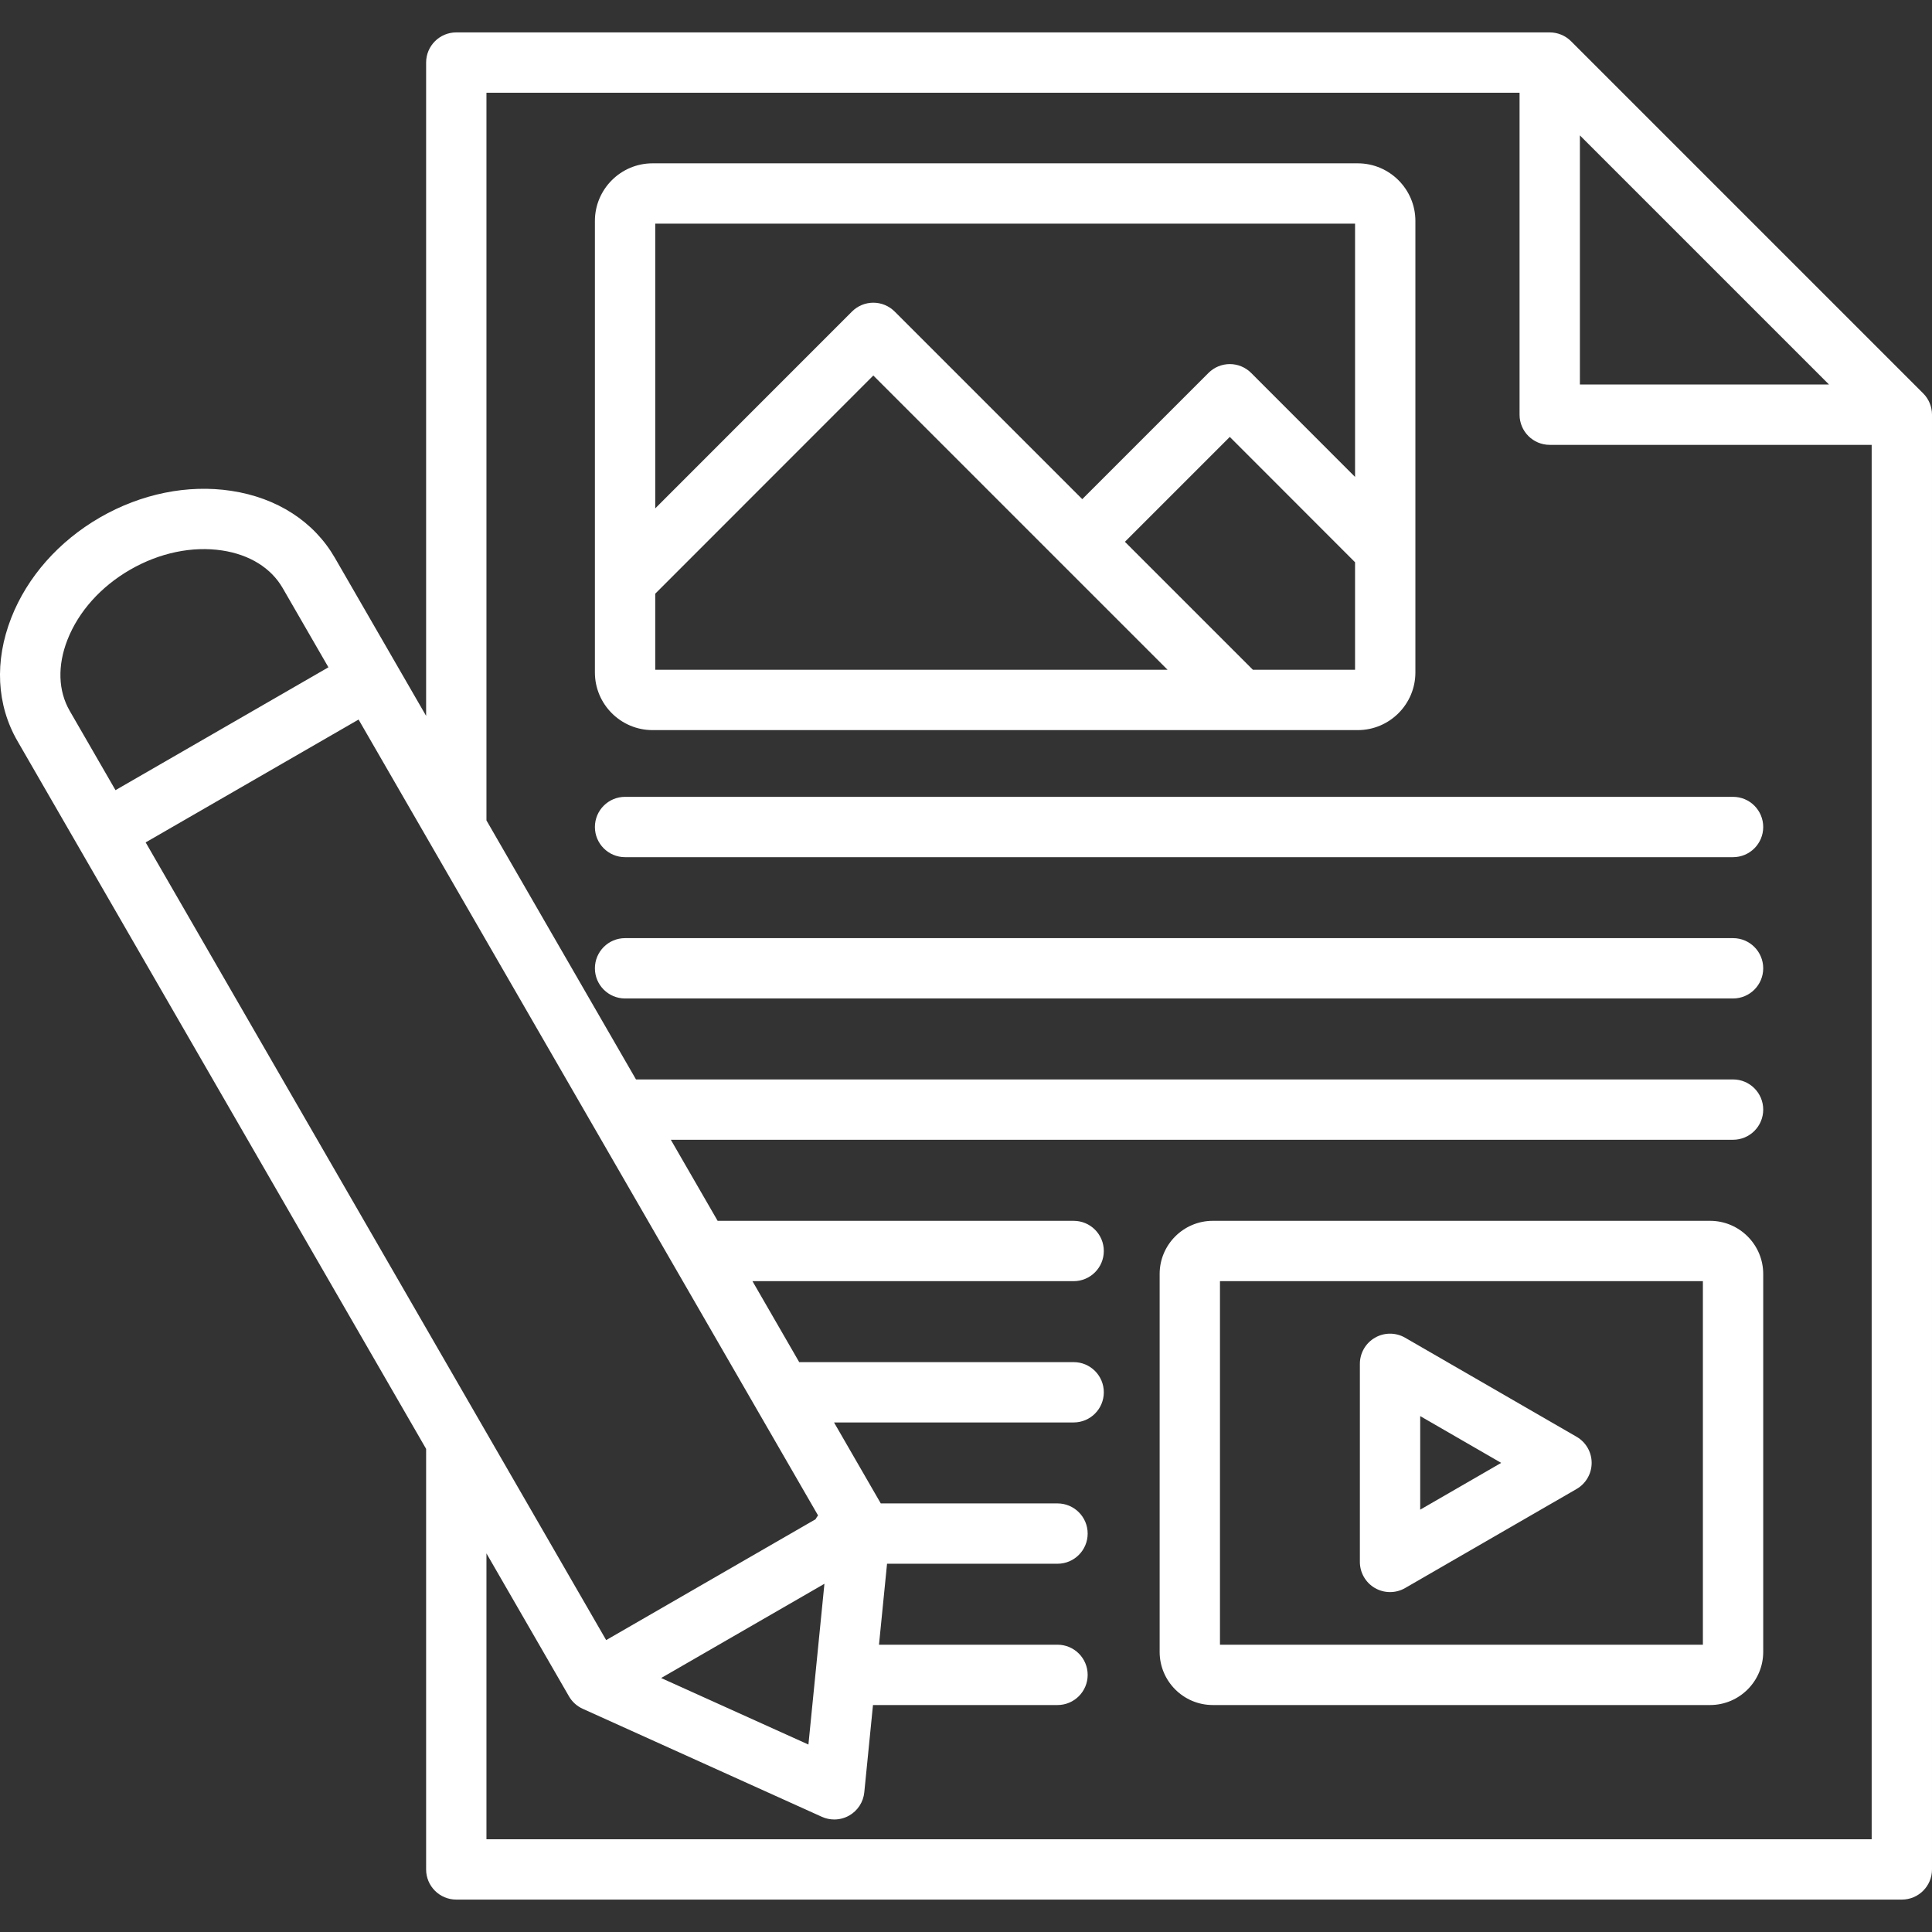<svg
    className="size-6"
    id="Layer_1"
    enable-background="new 0 0 512 512"
    viewBox="0 0 512 512"
    fill="#ffffff"
    aria-hidden="true"
    xmlns="http://www.w3.org/2000/svg">
    <rect x="0" y="0" width="512" height="512" fill="#333333" stroke="none"/>
    <path d="m509.658 104.242-93.312-93.312c-1.499-1.499-3.532-2.342-5.652-2.342h-289.774c-4.415 0-7.994 3.579-7.994 7.994v173.136l-24.168-41.862c-5.543-9.621-15.303-15.935-27.483-17.781-11.507-1.741-23.852.761-34.776 7.054-10.914 6.305-19.262 15.748-23.509 26.591-4.495 11.476-3.906 23.087 1.651 32.685l108.285 187.565v111.448c0 4.415 3.579 7.994 7.994 7.994h383.086c4.415 0 7.994-3.579 7.994-7.994v-385.523c0-2.121-.843-4.154-2.342-5.653zm-90.97-68.361 66.02 66.02h-66.02zm-204.448 426.441-39.029-17.629 43.27-24.974zm2.55-60.721c-.245.323-.472.661-.666 1.02l-55.483 32.023-122.042-211.397 56.427-32.559zm-198.913-232.052c2.93-7.48 8.833-14.078 16.613-18.573 7.791-4.487 16.455-6.293 24.39-5.095 7.272 1.102 12.963 4.638 16.031 9.962l12.123 20.999-56.427 32.559-12.123-21c-3.075-5.307-3.291-12.002-.607-18.852zm111.037 317.875v-75.761l21.876 37.893c.837 1.449 2.107 2.599 3.632 3.288l63.379 28.629c1.049.474 2.171.709 3.291.709 1.384 0 2.765-.36 3.997-1.071 2.229-1.287 3.702-3.569 3.957-6.131l2.303-23.127h48.9c4.415 0 7.994-3.579 7.994-7.994s-3.579-7.994-7.994-7.994h-47.309l2.136-21.457h45.172c4.415 0 7.994-3.579 7.994-7.994s-3.579-7.994-7.994-7.994h-46.835l-12.387-21.456h63.502c4.415 0 7.994-3.579 7.994-7.994s-3.579-7.994-7.994-7.994h-72.732l-12.387-21.457h85.119c4.415 0 7.994-3.579 7.994-7.994s-3.579-7.994-7.994-7.994h-94.349l-12.403-21.484h281.501c4.415 0 7.994-3.579 7.994-7.994s-3.579-7.994-7.994-7.994h-290.731l-39.632-68.648v-192.835h273.786v85.319c0 4.415 3.579 7.994 7.994 7.994h85.319v369.536h-367.099zm44.02-293.938h186.88c8.424 0 15.279-6.854 15.279-15.279v-119.645c0-8.424-6.854-15.279-15.279-15.279h-186.88c-8.424 0-15.279 6.854-15.279 15.279v119.645c0 8.424 6.854 15.279 15.279 15.279zm.709-36.148 57.796-57.822 77.982 77.982h-135.778zm158.386 20.16-33.915-33.915 27.796-27.797 33.194 33.217v28.494h-27.075zm27.075-118.227v67.117l-27.538-27.557c-1.499-1.5-3.532-2.343-5.653-2.344h-.001c-2.12 0-4.153.843-5.652 2.342l-33.45 33.451-49.72-49.721c-1.499-1.499-3.533-2.342-5.653-2.342-2.12.001-4.153.844-5.652 2.343l-52.142 52.165v-75.454zm108.166 159.894c0 4.415-3.579 7.994-7.994 7.994h-293.627c-4.415 0-7.994-3.579-7.994-7.994s3.579-7.994 7.994-7.994h293.628c4.415 0 7.993 3.579 7.993 7.994zm0 37.445c0 4.415-3.579 7.994-7.994 7.994h-293.627c-4.415 0-7.994-3.579-7.994-7.994s3.579-7.994 7.994-7.994h293.628c4.415 0 7.993 3.579 7.993 7.994zm-14.087 66.922h-131.777c-7.768 0-14.088 6.32-14.088 14.088v100.144c0 7.768 6.32 14.088 14.088 14.088h131.777c7.767 0 14.087-6.32 14.087-14.088v-100.144c0-7.768-6.32-14.088-14.087-14.088zm-1.9 112.333h-127.978v-96.345h127.978zm-86.905-15.017c1.236.714 2.616 1.071 3.996 1.071 1.381 0 2.762-.357 3.999-1.072l45.436-26.248c2.472-1.429 3.995-4.066 3.995-6.922s-1.523-5.494-3.996-6.922l-45.436-26.247c-2.472-1.429-5.52-1.429-7.994-.001s-3.998 4.066-3.998 6.923v52.495c.001 2.857 1.525 5.495 3.998 6.923zm11.99-45.568 21.463 12.398-21.463 12.399z"/></svg>